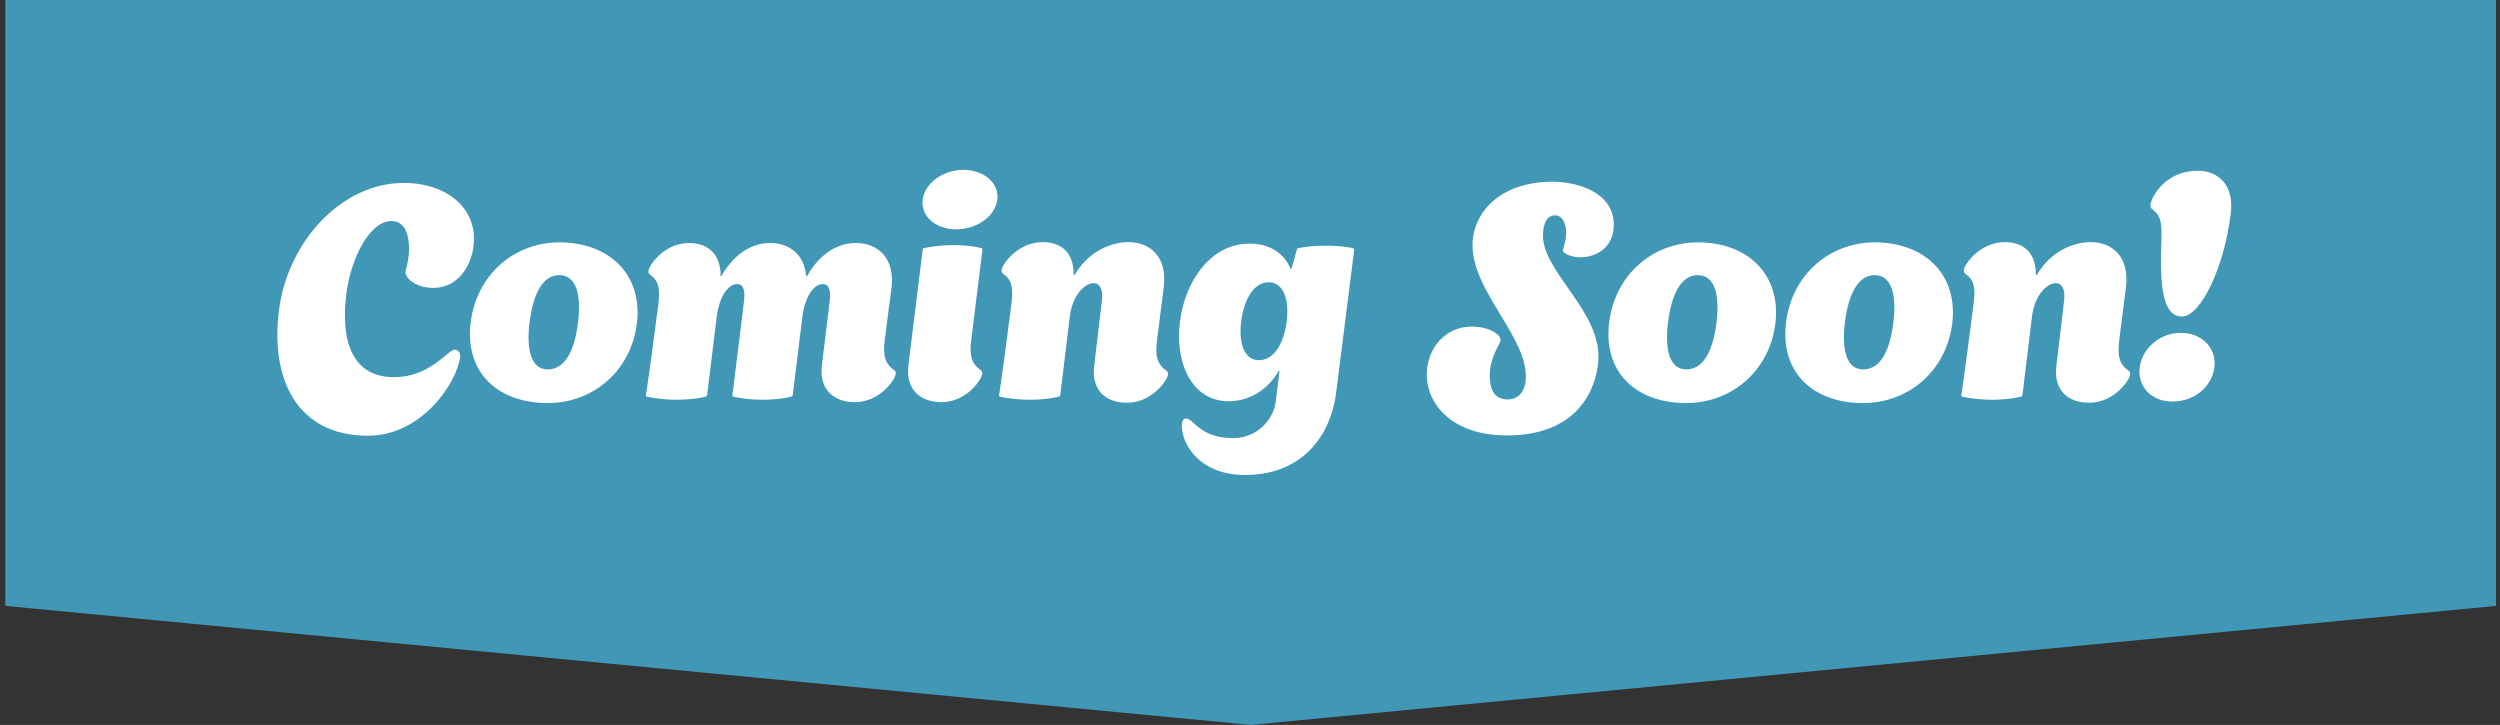 <svg width="269" height="78" viewBox="0 0 269 78" fill="none" xmlns="http://www.w3.org/2000/svg">
<rect x="0" y="0" width="269" height="78" fill="#333333" stroke="none"/>
<g clip-path="url(#clip0_442_1307)">
<path d="M268.569 65.194L134.569 78L0.569 65.194V32.597V0H134.569H268.569V32.597V65.194Z" fill="#4197B6"/>
<path d="M42.414 40.581C46.19 40.581 48.11 37.765 48.846 37.637C49.294 37.573 49.55 37.989 49.518 38.341C49.23 41.093 45.422 46.885 39.598 46.885C31.95 46.885 29.038 40.773 30.03 33.285C30.99 25.989 36.75 19.685 43.438 19.685C48.11 19.685 51.406 22.437 50.958 26.405C50.734 28.517 49.358 30.981 46.606 30.981C44.878 30.981 43.63 30.021 43.63 29.285C43.63 28.965 44.014 28.069 44.014 26.757C44.014 25.253 43.566 23.781 42.126 23.781C39.758 23.781 37.774 27.845 37.294 31.397C36.558 36.933 38.03 40.581 42.414 40.581ZM60.629 26.085C65.781 26.277 69.141 29.701 68.533 34.789C67.893 39.941 63.733 43.557 58.485 43.365C53.365 43.173 50.005 39.941 50.645 34.693C51.285 29.509 55.445 25.893 60.629 26.085ZM58.933 39.749C60.885 39.749 61.845 37.573 62.197 34.693C62.549 31.845 62.069 29.605 60.181 29.605C58.293 29.605 57.333 31.845 56.981 34.693C56.629 37.445 57.077 39.749 58.933 39.749ZM96.15 39.781C96.342 39.941 96.406 40.005 96.374 40.261C96.31 40.837 94.71 43.269 91.99 43.269C89.686 43.269 88.118 41.893 88.438 39.301L89.27 32.453C89.43 31.173 89.174 30.565 88.534 30.565C87.606 30.565 86.614 31.813 86.326 34.149L85.302 42.501C85.27 42.661 85.11 42.693 85.11 42.693C84.15 42.917 83.094 43.013 82.006 43.013C80.886 43.013 79.894 42.885 78.934 42.693C78.934 42.693 78.806 42.661 78.806 42.533L80.054 32.453C80.214 31.173 79.958 30.565 79.318 30.565C78.39 30.565 77.398 31.813 77.11 34.149L76.086 42.501C76.054 42.661 75.894 42.693 75.894 42.693C74.934 42.917 73.878 43.013 72.79 43.013C71.67 43.013 70.582 42.885 69.622 42.693C69.622 42.693 69.494 42.661 69.494 42.533C69.558 42.405 70.582 34.821 70.838 32.709C71.062 30.949 70.806 30.181 70.006 29.605C69.814 29.445 69.75 29.381 69.782 29.125C69.846 28.549 71.446 26.149 74.166 26.149C76.182 26.149 77.302 27.333 77.494 28.997C77.558 29.221 77.526 29.445 77.526 29.701H77.622C79.19 26.981 81.206 26.149 82.87 26.149C84.918 26.149 86.55 27.365 86.742 29.701H86.838C88.406 26.981 90.422 26.149 92.086 26.149C94.486 26.149 96.31 27.781 95.926 30.981C95.766 32.325 95.478 34.245 95.19 36.645C94.966 38.437 95.35 39.205 96.15 39.781ZM101.298 43.269C98.994 43.269 97.426 41.893 97.746 39.301L99.282 26.853C99.282 26.789 99.314 26.725 99.41 26.693C100.338 26.501 101.522 26.373 102.514 26.373C103.634 26.373 104.69 26.469 105.618 26.693C105.618 26.693 105.714 26.725 105.714 26.853L104.498 36.645C104.274 38.437 104.658 39.205 105.458 39.781C105.65 39.941 105.714 40.005 105.682 40.261C105.618 40.837 104.018 43.269 101.298 43.269ZM102.898 24.677C100.69 24.677 99.058 23.269 99.282 21.477C99.506 19.717 101.458 18.277 103.666 18.277C105.874 18.277 107.538 19.717 107.314 21.477C107.09 23.269 105.106 24.677 102.898 24.677ZM107.494 42.533C107.558 42.405 108.582 34.725 108.838 32.613C109.062 30.853 108.806 30.085 108.006 29.509C107.814 29.349 107.75 29.285 107.782 29.029C107.846 28.453 109.478 26.053 112.198 26.053C114.278 26.053 115.366 27.269 115.494 28.997C115.526 29.189 115.526 29.381 115.526 29.605H115.622C117.19 26.885 119.75 26.053 121.414 26.053C123.814 26.053 125.606 27.685 125.222 30.885C125.062 32.229 124.774 34.309 124.486 36.709C124.262 38.501 124.646 39.269 125.446 39.845C125.638 40.005 125.702 40.069 125.67 40.325C125.606 40.901 123.974 43.333 121.254 43.333C118.95 43.333 117.414 41.957 117.734 39.365L118.566 32.357C118.726 31.077 118.31 30.469 117.67 30.469C116.742 30.469 115.398 31.717 115.11 34.053L114.086 42.501C114.054 42.661 113.894 42.693 113.894 42.693C112.934 42.917 111.878 43.013 110.79 43.013C109.67 43.013 108.582 42.885 107.622 42.693C107.622 42.693 107.494 42.661 107.494 42.533ZM145.711 26.885L143.791 42.085C143.151 47.365 139.727 51.109 133.967 51.109C128.783 51.109 126.959 47.397 127.183 45.509C127.215 45.221 127.375 45.029 127.631 45.029C128.399 45.029 129.103 47.141 132.687 47.141C135.247 47.141 137.039 45.157 137.263 43.237L137.679 39.909H137.583C136.431 41.957 134.383 43.173 132.207 43.173C128.175 43.173 126.415 38.949 126.959 34.661C127.471 30.309 130.255 26.213 134.447 26.213C136.591 26.213 138.191 27.237 138.863 28.933H138.959L139.535 26.885C139.535 26.789 139.599 26.725 139.695 26.693C140.783 26.501 141.615 26.437 142.671 26.437C143.791 26.437 144.751 26.533 145.551 26.693C145.647 26.725 145.711 26.789 145.711 26.885ZM135.471 38.757C137.103 38.757 138.159 36.901 138.447 34.597C138.735 32.261 138.127 30.373 136.495 30.373C134.895 30.373 133.839 32.261 133.551 34.597C133.263 36.901 133.871 38.757 135.471 38.757ZM173.642 24.197C173.642 26.469 171.978 27.685 169.994 27.685C169.29 27.685 168.17 27.365 168.17 26.917C168.17 26.725 168.522 25.893 168.522 25.029C168.522 24.101 168.138 23.173 167.338 23.173C166.346 23.173 166.09 24.197 166.026 25.125C165.802 29.189 172.362 33.445 171.978 38.821C171.754 41.989 169.674 46.853 162.154 46.853C155.562 46.853 152.906 42.661 153.642 39.141C154.122 36.805 155.978 35.141 158.346 35.141C160.298 35.141 161.546 36.037 161.45 36.645C161.386 37.093 160.298 38.405 160.298 40.453C160.298 41.189 160.394 42.981 162.218 42.981C163.626 42.981 164.106 41.765 164.17 40.901C164.522 36.389 158.442 31.461 158.442 26.373C158.442 23.045 161.226 19.557 167.05 19.557C169.674 19.557 173.642 20.645 173.642 24.197ZM183.129 26.085C188.281 26.277 191.641 29.701 191.033 34.789C190.393 39.941 186.233 43.557 180.985 43.365C175.865 43.173 172.505 39.941 173.145 34.693C173.785 29.509 177.945 25.893 183.129 26.085ZM181.433 39.749C183.385 39.749 184.345 37.573 184.697 34.693C185.049 31.845 184.569 29.605 182.681 29.605C180.793 29.605 179.833 31.845 179.481 34.693C179.129 37.445 179.577 39.749 181.433 39.749ZM202.161 26.085C207.313 26.277 210.673 29.701 210.065 34.789C209.425 39.941 205.265 43.557 200.017 43.365C194.897 43.173 191.537 39.941 192.177 34.693C192.817 29.509 196.977 25.893 202.161 26.085ZM200.465 39.749C202.417 39.749 203.377 37.573 203.729 34.693C204.081 31.845 203.601 29.605 201.713 29.605C199.825 29.605 198.865 31.845 198.513 34.693C198.161 37.445 198.609 39.749 200.465 39.749ZM211.026 42.533C211.09 42.405 212.114 34.725 212.37 32.613C212.594 30.853 212.338 30.085 211.538 29.509C211.346 29.349 211.282 29.285 211.314 29.029C211.378 28.453 213.01 26.053 215.73 26.053C217.81 26.053 218.898 27.269 219.026 28.997C219.058 29.189 219.058 29.381 219.058 29.605H219.154C220.722 26.885 223.282 26.053 224.946 26.053C227.346 26.053 229.138 27.685 228.754 30.885C228.594 32.229 228.306 34.309 228.018 36.709C227.794 38.501 228.178 39.269 228.978 39.845C229.17 40.005 229.234 40.069 229.202 40.325C229.138 40.901 227.506 43.333 224.786 43.333C222.482 43.333 220.946 41.957 221.266 39.365L222.098 32.357C222.258 31.077 221.842 30.469 221.202 30.469C220.274 30.469 218.93 31.717 218.642 34.053L217.618 42.501C217.586 42.661 217.426 42.693 217.426 42.693C216.466 42.917 215.41 43.013 214.322 43.013C213.202 43.013 212.114 42.885 211.154 42.693C211.154 42.693 211.026 42.661 211.026 42.533ZM238.266 39.525C238.01 41.573 236.154 43.205 233.754 43.205C231.45 43.205 229.978 41.573 230.234 39.525C230.49 37.477 232.41 35.813 234.65 35.813C236.954 35.813 238.522 37.477 238.266 39.525ZM236.474 18.373C238.778 18.373 240.41 20.005 240.026 22.981C239.322 28.805 236.794 34.053 234.778 34.053C232.634 34.053 232.378 30.597 232.57 25.637C232.634 23.845 232.41 23.109 231.61 22.533C231.418 22.373 231.354 22.277 231.386 22.021C231.482 21.253 232.922 18.373 236.474 18.373Z" fill="white"/>
</g>
<defs>
<clipPath id="clip0_442_1307">
<rect width="268" height="78" fill="white" transform="translate(0.569)"/>
</clipPath>
</defs>
</svg>
